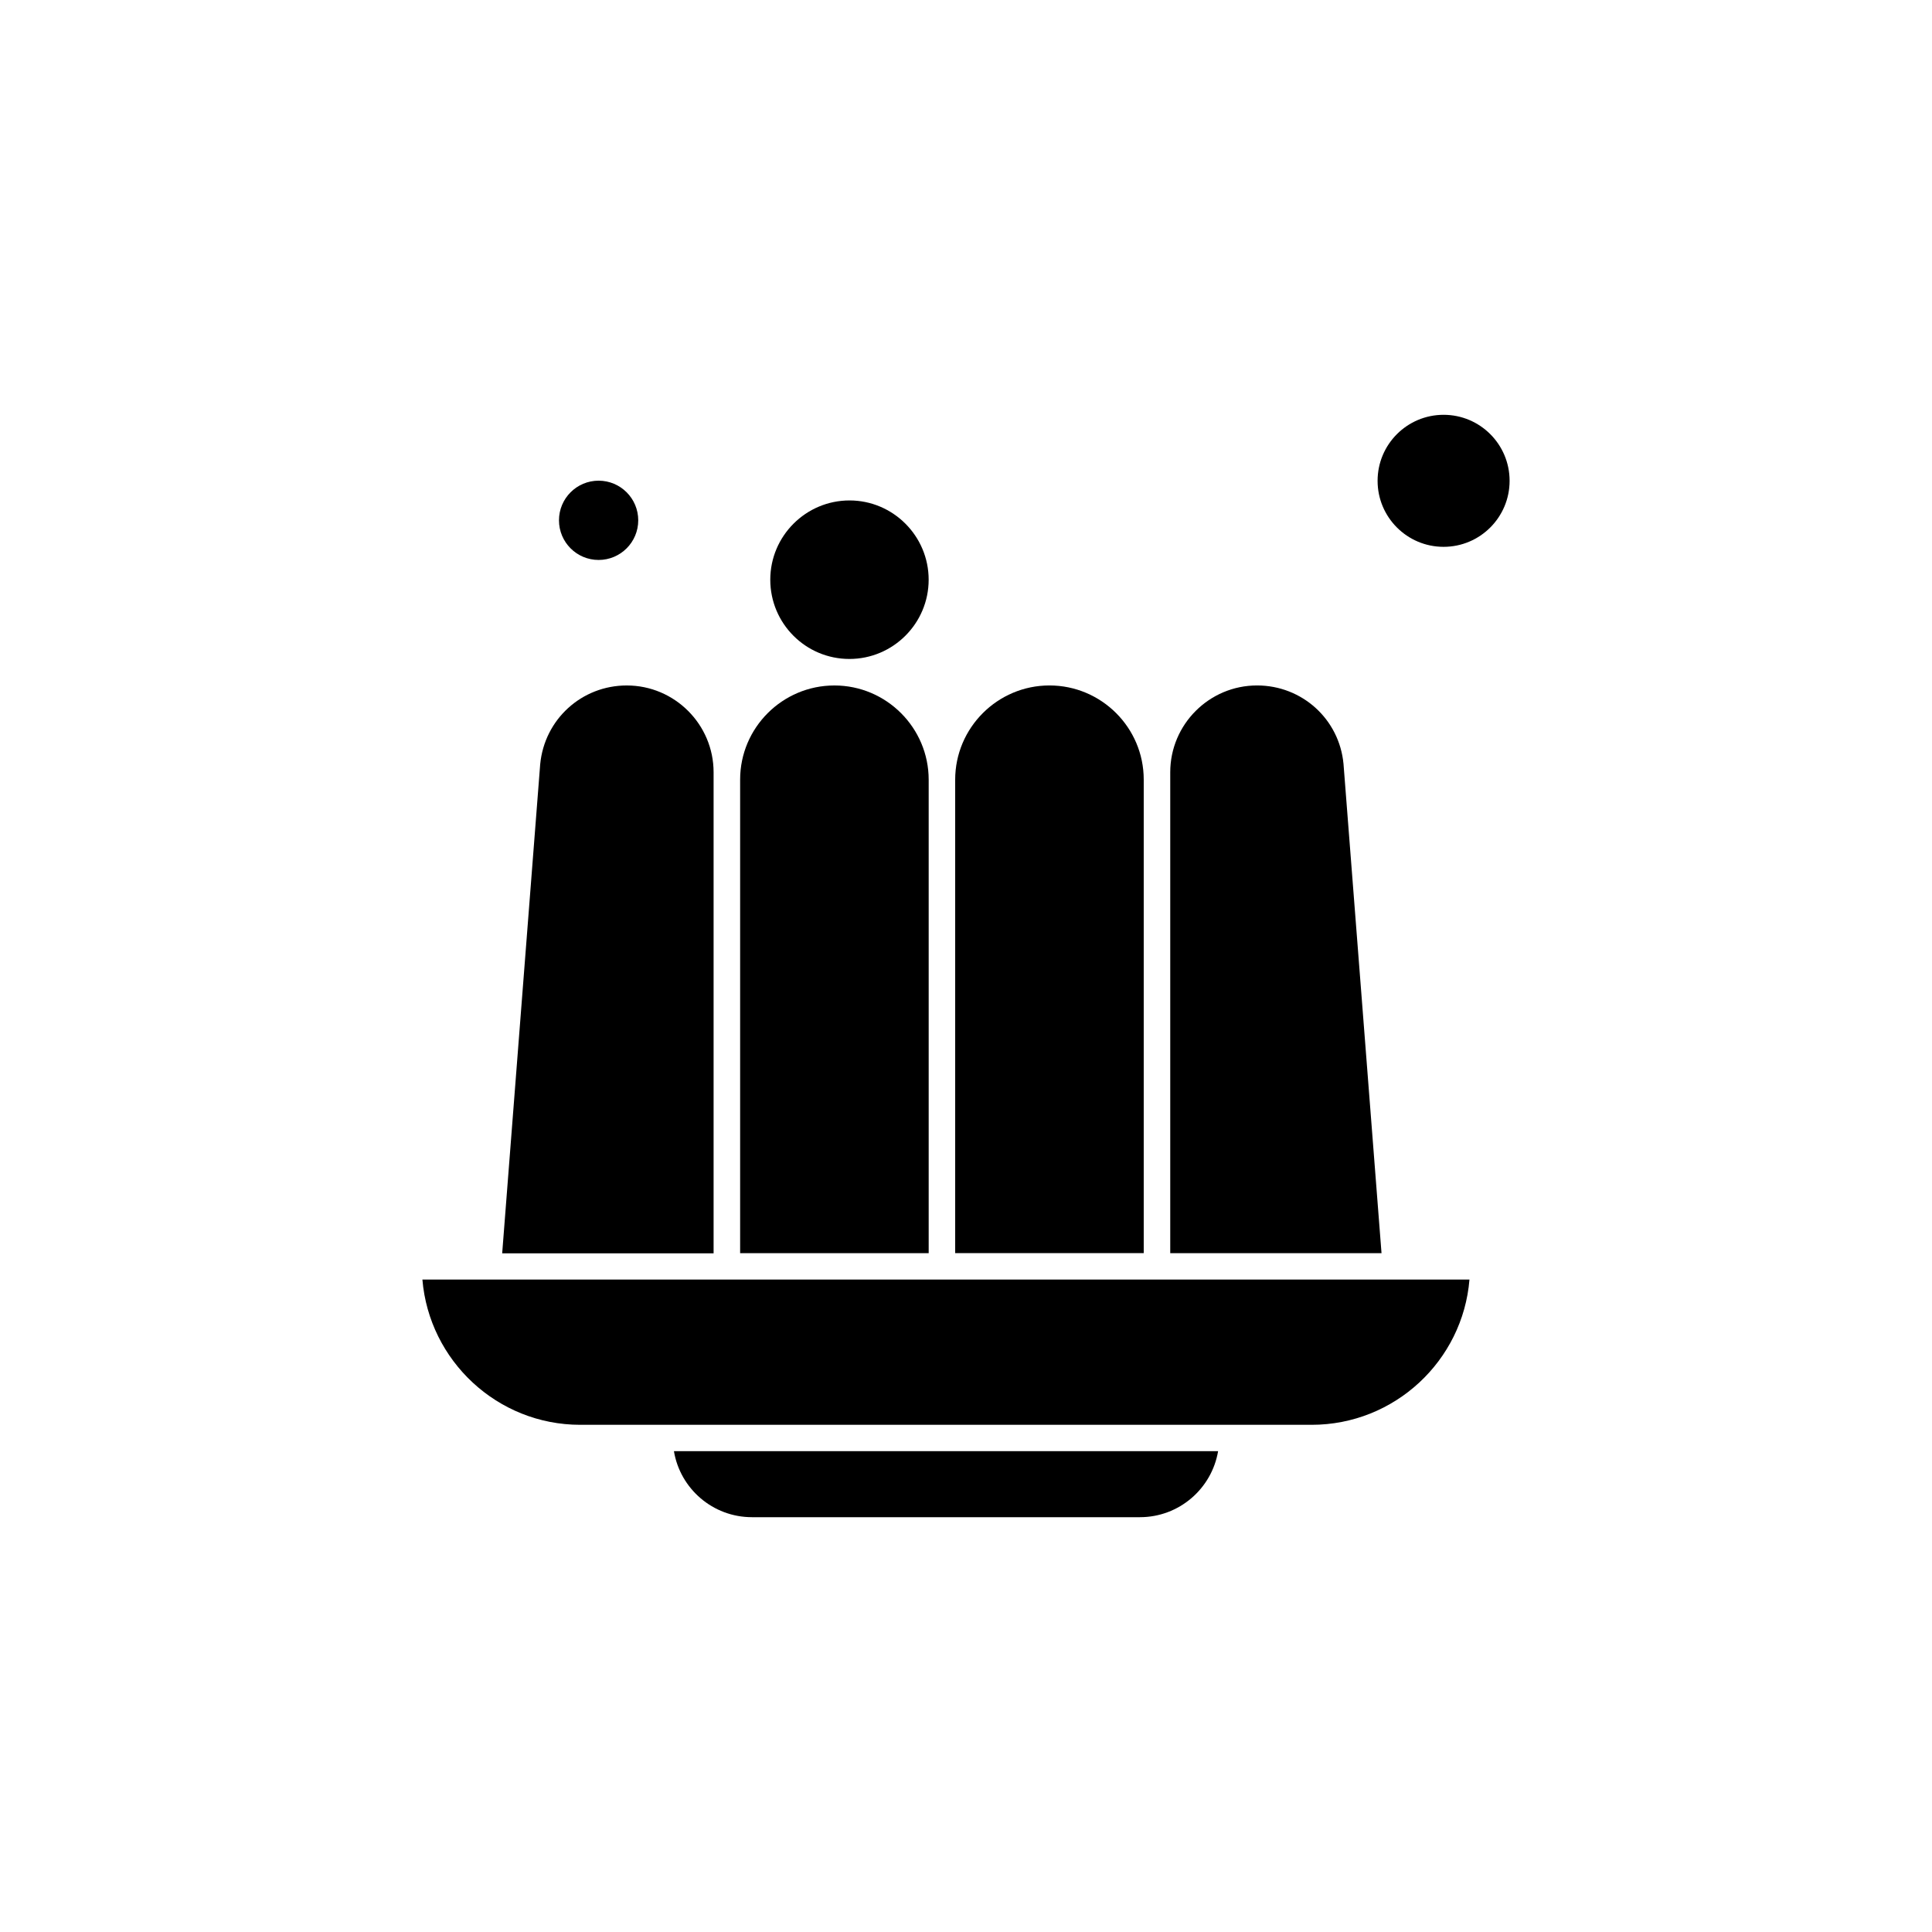 <?xml version="1.0" encoding="UTF-8"?>
<!-- Uploaded to: ICON Repo, www.iconrepo.com, Generator: ICON Repo Mixer Tools -->
<svg fill="#000000" width="800px" height="800px" version="1.1" viewBox="144 144 512 512" xmlns="http://www.w3.org/2000/svg">
 <g fill-rule="evenodd">
  <path d="m447.1 350.6c0-13.766-11.219-24.949-24.984-24.949-13.766 0-24.984 11.219-24.984 24.984v125.46h49.969z"/>
  <path d="m369.1 318.63c11.578 0 21.004-9.426 21.004-21.004s-9.426-21.004-20.969-21.004c-11.578 0-21.004 9.426-21.004 21.004 0 11.613 9.391 21.004 20.969 21.004z"/>
  <path d="m454.09 476.1h56.027l-10.074-129.66c-1.109-11.828-10.969-20.789-22.906-20.789-12.688 0-23.012 10.324-23.012 23.012v1.938 0.035 125.46z"/>
  <path d="m313.14 281.89c0 5.801-4.703 10.504-10.504 10.504s-10.5-4.703-10.5-10.504 4.699-10.504 10.5-10.504 10.504 4.703 10.504 10.504"/>
  <path d="m333.11 350.64v0-1.973c0-12.688-10.324-23.012-23.012-23.012-11.938 0-21.793 8.961-22.941 20.863l-10.074 129.62h56.027z"/>
  <path d="m390.11 350.64c0-13.766-11.219-24.984-24.984-24.984s-24.984 11.184-24.984 24.949v125.5h49.969z"/>
  <path d="m544.06 271.42c0 9.664-7.832 17.496-17.492 17.496-9.66 0-17.492-7.832-17.492-17.496 0-9.66 7.832-17.492 17.492-17.492 9.66 0 17.492 7.832 17.492 17.492"/>
  <path d="m343.29 546.07h102.8c10.395 0 19.035-7.562 20.719-17.492h-144.21c1.648 9.93 10.289 17.492 20.684 17.492z"/>
  <path d="m450.58 483.09h-194.64c1.793 21.508 19.859 38.5 41.832 38.5h193.82c21.973 0 40.074-16.953 41.832-38.5h-82.84z"/>
 </g>
</svg>
